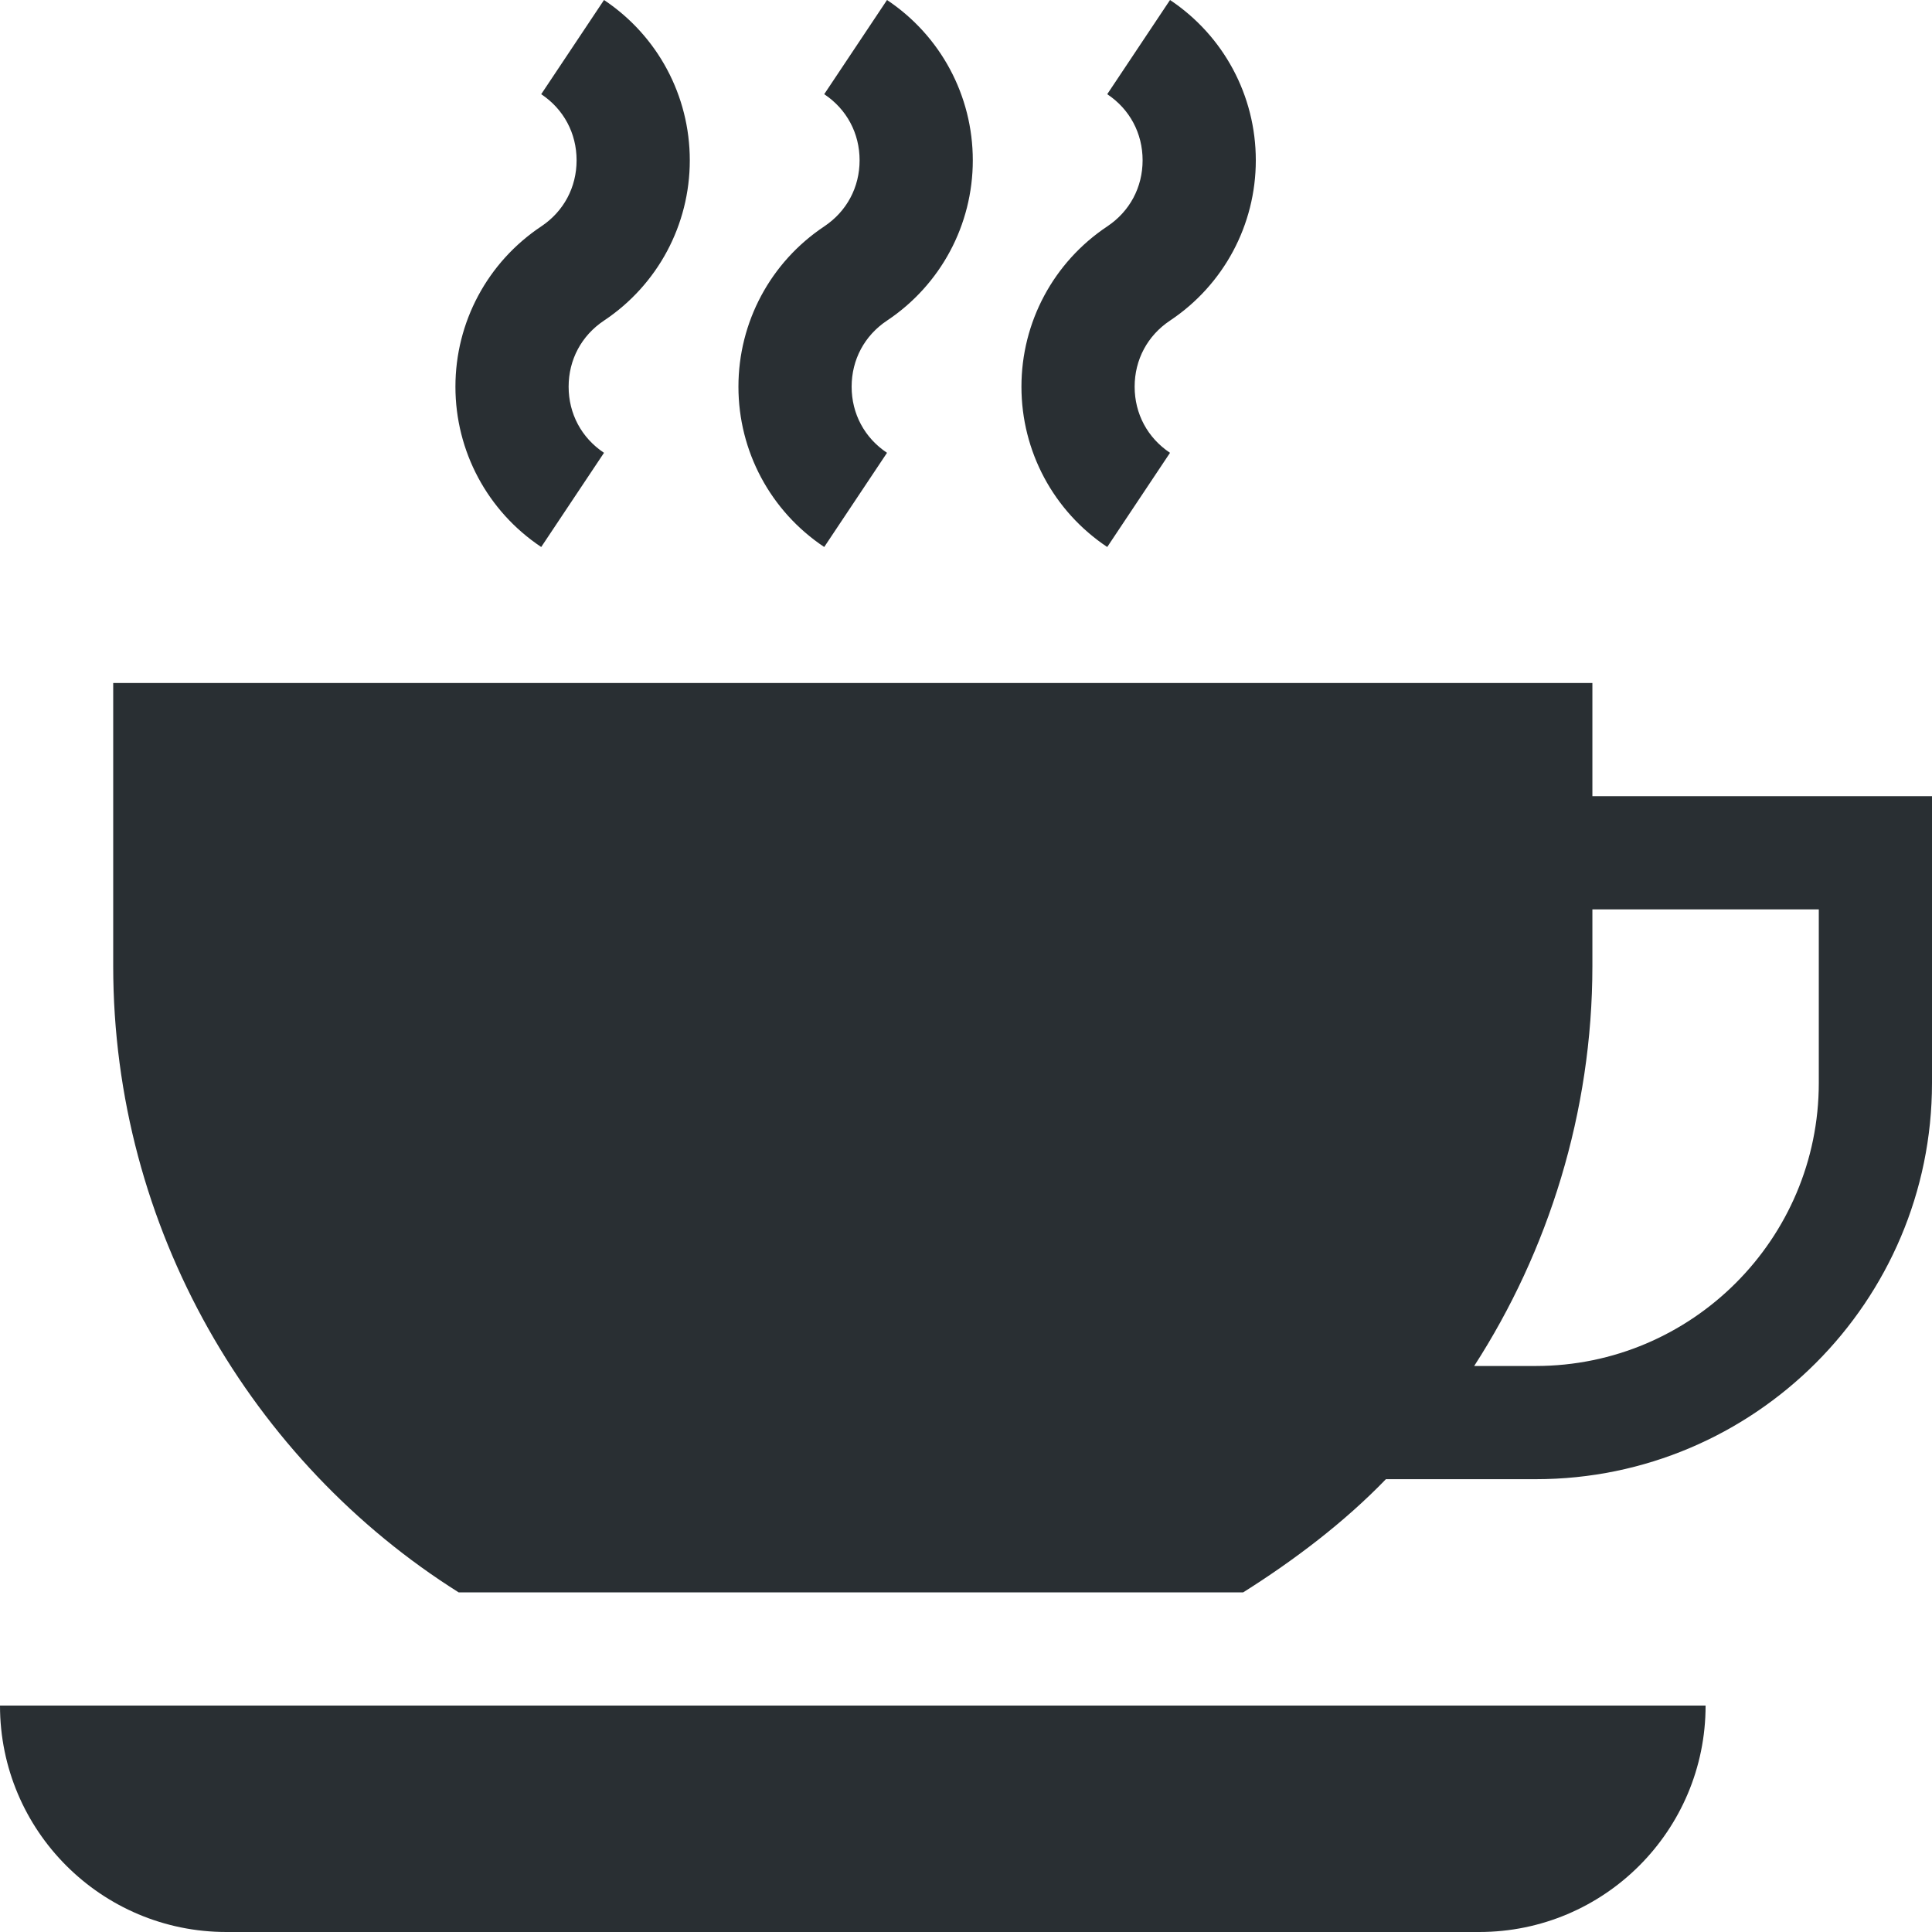 <?xml version="1.0" encoding="UTF-8"?> <svg xmlns="http://www.w3.org/2000/svg" xmlns:xlink="http://www.w3.org/1999/xlink" xmlns:svgjs="http://svgjs.com/svgjs" width="512" height="512" x="0" y="0" viewBox="0 0 512 512" style="enable-background:new 0 0 512 512" xml:space="preserve" class=""> <g> <g xmlns="http://www.w3.org/2000/svg"> <g> <path d="M422,211v-30H30v75c0,69.501,36.669,131.461,91.558,166h207.884c13.48-8.483,26.829-18.594,37.837-30H407 c57.891,0,105-47.109,105-105v-76H422z M482,287c0,41.353-33.647,75-75,75h-16.326C410.287,331.652,422,294.763,422,256v-15h60 V287z" fill="#292f33" data-original="#000000" style="" class=""></path> </g> </g> <g xmlns="http://www.w3.org/2000/svg"> <g> <path d="M160.068,0l-16.641,24.961c5.962,3.97,9.375,10.356,9.375,17.52s-3.413,13.55-9.375,17.52 c-14.238,9.492-22.734,25.371-22.734,42.48s8.496,32.988,22.734,42.48L160.067,120c-5.962-3.97-9.375-10.356-9.375-17.52 s3.413-13.55,9.375-17.52c14.239-9.491,22.735-25.37,22.735-42.48C182.802,25.371,174.306,9.492,160.068,0z" fill="#292f33" data-original="#000000" style="" class=""></path> </g> </g> <g xmlns="http://www.w3.org/2000/svg"> <g> <path d="M235.068,0l-16.641,24.961c5.962,3.97,9.375,10.356,9.375,17.52s-3.413,13.55-9.375,17.52 c-14.238,9.492-22.734,25.371-22.734,42.48s8.496,32.988,22.734,42.48L235.067,120c-5.962-3.97-9.375-10.356-9.375-17.52 s3.413-13.55,9.375-17.52c14.239-9.491,22.735-25.37,22.735-42.48C257.802,25.371,249.306,9.492,235.068,0z" fill="#292f33" data-original="#000000" style="" class=""></path> </g> </g> <g xmlns="http://www.w3.org/2000/svg"> <g> <path d="M310.068,0l-16.641,24.961c5.962,3.97,9.375,10.356,9.375,17.52s-3.413,13.55-9.375,17.52 c-14.238,9.492-22.734,25.371-22.734,42.48s8.496,32.988,22.734,42.48L310.067,120c-5.962-3.97-9.375-10.356-9.375-17.52 s3.413-13.55,9.375-17.52c14.239-9.491,22.735-25.37,22.735-42.48C332.802,25.371,324.306,9.492,310.068,0z" fill="#292f33" data-original="#000000" style="" class=""></path> </g> </g> <g xmlns="http://www.w3.org/2000/svg"> <g> <path d="M0,452c0,33.137,26.863,60,60,60h332c33.137,0,60-26.863,60-60H0z" fill="#292f33" data-original="#000000" style="" class=""></path> </g> </g> <g xmlns="http://www.w3.org/2000/svg"> </g> <g xmlns="http://www.w3.org/2000/svg"> </g> <g xmlns="http://www.w3.org/2000/svg"> </g> <g xmlns="http://www.w3.org/2000/svg"> </g> <g xmlns="http://www.w3.org/2000/svg"> </g> <g xmlns="http://www.w3.org/2000/svg"> </g> <g xmlns="http://www.w3.org/2000/svg"> </g> <g xmlns="http://www.w3.org/2000/svg"> </g> <g xmlns="http://www.w3.org/2000/svg"> </g> <g xmlns="http://www.w3.org/2000/svg"> </g> <g xmlns="http://www.w3.org/2000/svg"> </g> <g xmlns="http://www.w3.org/2000/svg"> </g> <g xmlns="http://www.w3.org/2000/svg"> </g> <g xmlns="http://www.w3.org/2000/svg"> </g> <g xmlns="http://www.w3.org/2000/svg"> </g> </g> </svg> 